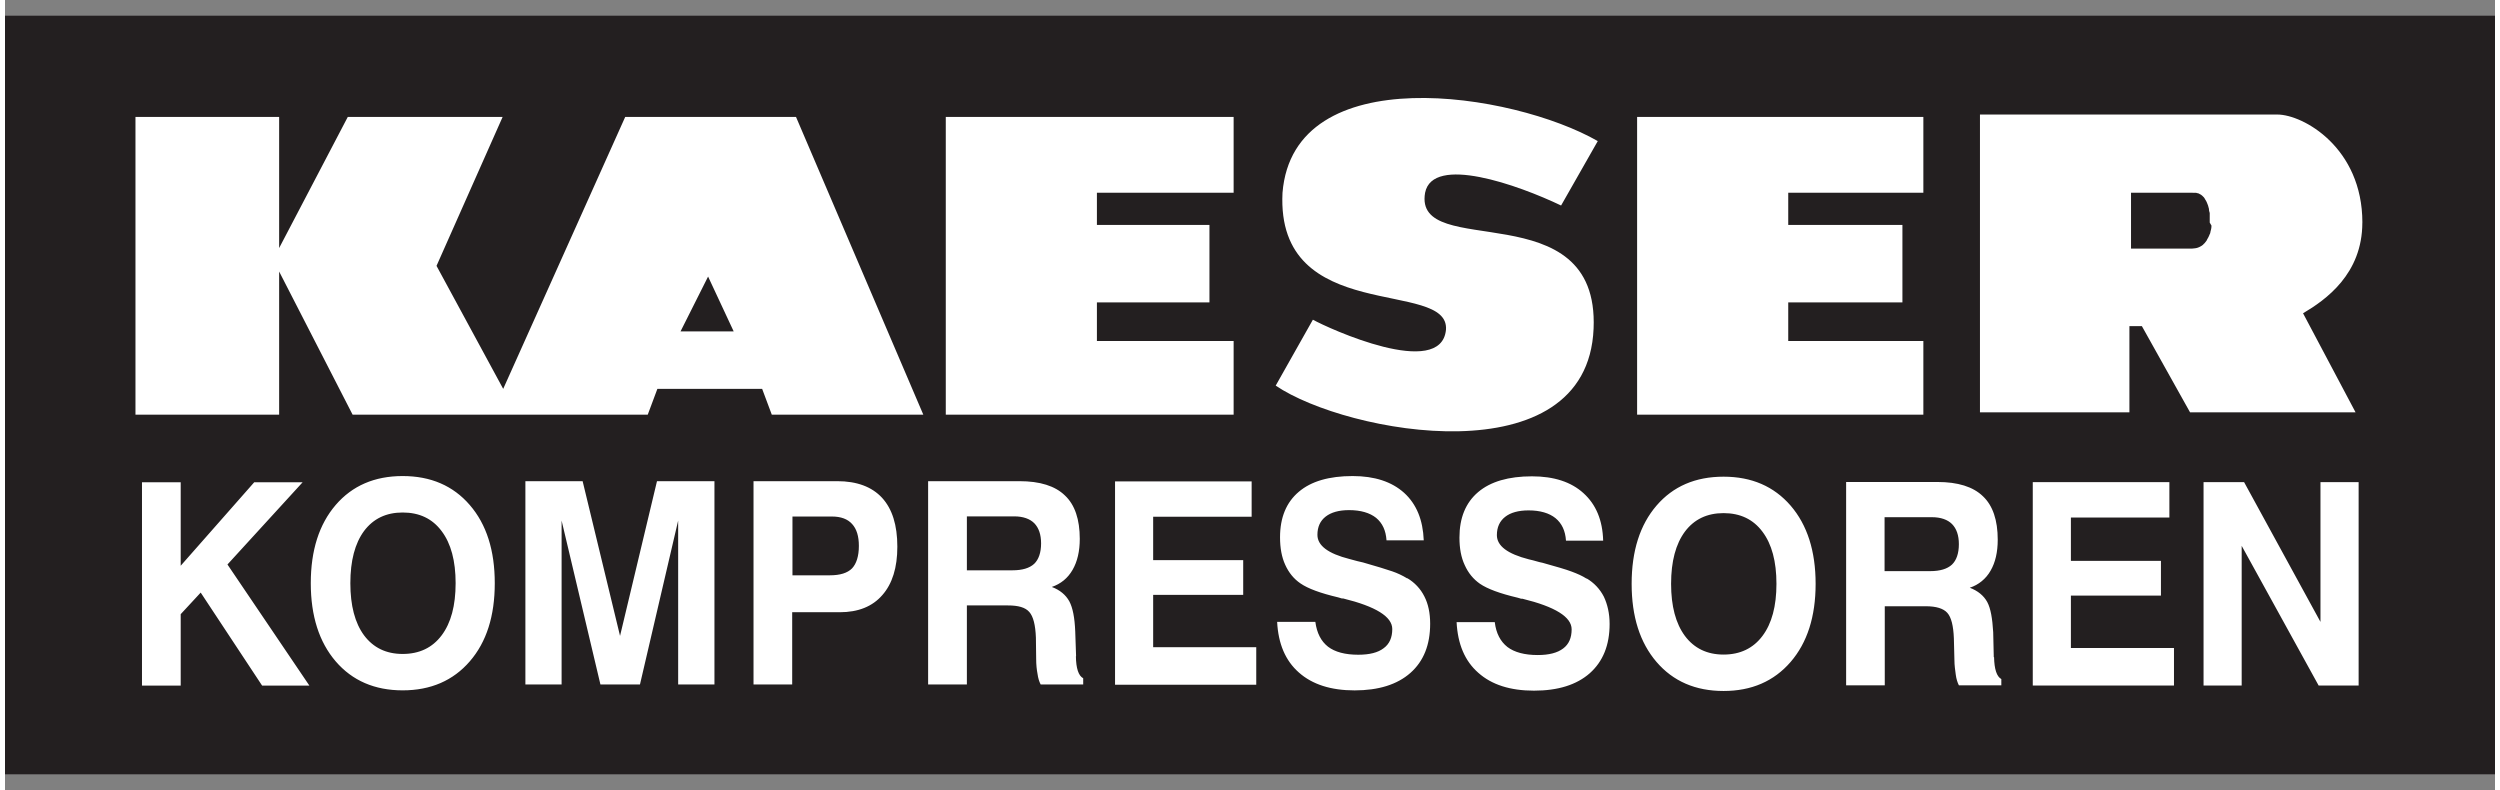 <?xml version="1.0" encoding="UTF-8"?>
<svg xmlns="http://www.w3.org/2000/svg" xmlns:xlink="http://www.w3.org/1999/xlink" width="250px" height="79px" viewBox="0 0 249 79" version="1.1">
<rect x="0" y="0" width="249" height="79" fill="#808080" stroke="none"/>
<g id="surface1">
<path style=" stroke:none;fill-rule:nonzero;fill:rgb(13.725%,12.157%,12.549%);fill-opacity:1;" d="M 249 77.43 L 0 77.43 L 0 1.57 L 249 1.57 Z M 249 77.43 "/>
<path style=" stroke:none;fill-rule:nonzero;fill:rgb(100%,100%,100%);fill-opacity:1;" d="M 220.648 22.562 C 220.648 22.809 220.594 23.012 220.539 23.203 C 220.539 23.312 220.484 23.395 220.43 23.512 C 220.43 23.566 220.348 23.676 220.32 23.758 C 220.238 23.867 220.211 23.977 220.156 24.066 C 220.074 24.176 220.02 24.23 219.965 24.312 C 219.883 24.367 219.828 24.449 219.801 24.477 C 219.719 24.531 219.637 24.613 219.555 24.641 C 219.445 24.695 219.363 24.75 219.246 24.777 C 219.137 24.805 219.051 24.832 218.969 24.832 C 218.805 24.859 218.664 24.859 218.664 24.859 L 212.602 24.859 L 212.602 19.273 L 218.773 19.273 L 218.773 19.277 L 219.074 19.277 C 219.102 19.277 219.129 19.277 219.184 19.305 C 219.184 19.305 219.238 19.305 219.293 19.332 C 219.293 19.332 219.375 19.332 219.375 19.359 C 219.402 19.359 219.43 19.387 219.484 19.414 C 219.512 19.414 219.566 19.469 219.594 19.469 C 219.621 19.496 219.703 19.551 219.73 19.578 L 219.895 19.742 C 219.922 19.797 220.004 19.883 220.031 19.965 C 220.113 20.074 220.141 20.156 220.195 20.27 C 220.277 20.438 220.336 20.641 220.391 20.871 C 220.391 21.008 220.418 21.145 220.473 21.301 L 220.473 22.258 M 235.738 22.258 C 235.738 14.754 229.809 11.453 227.234 11.453 L 197.496 11.453 L 197.496 41.23 L 212.441 41.23 L 212.441 32.613 L 213.688 32.613 L 218.504 41.23 L 235.055 41.23 L 229.805 31.328 C 232.059 29.996 235.734 27.414 235.734 22.258 M 158.859 32.863 C 159.449 19.066 140.809 26.176 142.008 19.281 C 142.762 15.457 151.297 18.488 155.609 20.551 L 159.277 14.109 C 150.797 9.246 128.844 5.793 127.75 19.281 C 127.086 32.621 144.469 27.824 144.098 32.973 C 143.621 37.988 132.336 32.836 130.789 31.969 C 129.547 34.164 128.312 36.367 127.07 38.562 C 134.168 43.383 158.242 47.812 158.859 32.863 M 67.555 33.137 L 70.309 27.656 L 72.867 33.137 Z M 79.102 11.695 L 62.02 11.695 L 49.82 38.887 L 43.152 26.586 L 49.762 11.695 L 34.277 11.695 L 27.414 24.805 L 27.414 11.695 L 13.047 11.695 L 13.047 41.469 L 27.414 41.469 L 27.414 27.152 L 34.762 41.469 L 64.273 41.469 L 65.238 38.887 L 75.715 38.887 L 76.68 41.469 L 91.832 41.469 Z M 94.078 41.469 L 122.863 41.469 L 122.863 34.102 L 109.191 34.102 L 109.191 30.238 L 120.445 30.238 L 120.445 22.496 L 109.191 22.496 L 109.191 19.273 L 122.863 19.273 L 122.863 11.691 L 94.078 11.691 Z M 163.211 41.469 L 191.836 41.469 L 191.836 34.102 L 178.324 34.102 L 178.324 30.238 L 189.742 30.238 L 189.742 22.496 L 178.324 22.496 L 178.324 19.273 L 191.836 19.273 L 191.836 11.691 L 163.211 11.691 Z M 231.547 48.215 L 231.547 62.188 L 223.91 48.215 L 219.855 48.215 L 219.855 68.551 L 223.668 68.551 L 223.668 54.582 L 231.363 68.551 L 235.363 68.551 L 235.363 48.215 Z M 206.59 59.562 L 215.594 59.562 L 215.594 56.09 L 206.59 56.09 L 206.59 51.754 L 216.438 51.754 L 216.438 48.215 L 202.777 48.215 L 202.777 68.551 L 216.898 68.551 L 216.898 64.797 L 206.59 64.797 Z M 194.695 56.461 C 194.223 56.895 193.504 57.113 192.52 57.113 L 187.957 57.113 L 187.957 51.719 L 192.688 51.719 C 193.578 51.719 194.262 51.965 194.703 52.406 C 195.152 52.863 195.387 53.531 195.387 54.414 C 195.387 55.344 195.141 56.035 194.695 56.461 M 198.875 65.723 L 198.875 65.613 L 198.82 63.219 C 198.738 61.859 198.574 60.855 198.227 60.207 C 197.879 59.566 197.289 59.082 196.477 58.773 C 197.359 58.488 198.098 57.879 198.555 57.074 C 199.039 56.246 199.273 55.203 199.273 53.969 C 199.273 52.02 198.785 50.562 197.793 49.625 C 196.809 48.672 195.289 48.199 193.242 48.199 L 184.113 48.199 L 184.113 68.531 L 187.977 68.531 L 187.977 60.625 L 192.086 60.625 C 193.113 60.625 193.832 60.844 194.227 61.281 C 194.629 61.727 194.84 62.578 194.887 63.836 L 194.941 65.973 C 194.941 66.555 195.023 67.051 195.078 67.477 C 195.133 67.891 195.242 68.238 195.387 68.531 L 199.633 68.531 L 199.633 67.906 C 199.168 67.656 198.93 66.914 198.906 65.703 M 175.746 63.594 C 174.824 64.828 173.52 65.457 171.855 65.457 C 170.207 65.457 168.914 64.828 167.992 63.594 C 167.074 62.355 166.609 60.613 166.609 58.383 C 166.609 56.137 167.074 54.402 167.992 53.16 C 168.914 51.93 170.207 51.312 171.855 51.312 C 173.52 51.312 174.824 51.93 175.746 53.172 C 176.68 54.41 177.145 56.148 177.145 58.383 C 177.145 60.613 176.68 62.355 175.746 63.594 M 171.855 47.668 C 169.043 47.668 166.809 48.633 165.152 50.559 C 163.496 52.484 162.664 55.09 162.664 58.383 C 162.664 61.664 163.496 64.266 165.152 66.195 C 166.809 68.125 169.043 69.098 171.855 69.098 C 174.66 69.098 176.891 68.125 178.562 66.195 C 180.227 64.266 181.062 61.664 181.062 58.383 C 181.062 55.105 180.227 52.496 178.562 50.562 C 176.891 48.633 174.66 47.668 171.855 47.668 M 158.168 57.871 C 157.746 57.594 157.242 57.375 156.668 57.16 C 156.098 56.941 155.117 56.66 153.746 56.277 C 153.406 56.223 152.973 56.059 152.387 55.934 C 150.25 55.387 149.188 54.59 149.188 53.512 C 149.188 52.723 149.465 52.117 150.016 51.684 C 150.559 51.258 151.344 51.039 152.355 51.039 C 153.52 51.039 154.426 51.312 155.047 51.812 C 155.684 52.336 156.035 53.078 156.098 54.066 L 159.816 54.066 C 159.762 52.016 159.094 50.441 157.848 49.316 C 156.617 48.195 154.898 47.633 152.699 47.633 C 150.355 47.633 148.555 48.156 147.312 49.211 C 146.07 50.266 145.445 51.781 145.445 53.758 C 145.445 54.824 145.609 55.742 145.973 56.512 C 146.324 57.297 146.836 57.918 147.492 58.375 C 148.238 58.887 149.492 59.352 151.25 59.766 C 151.414 59.793 151.559 59.875 151.641 59.875 L 151.75 59.875 C 155.023 60.676 156.664 61.699 156.664 62.934 C 156.664 63.777 156.391 64.422 155.816 64.848 C 155.242 65.285 154.398 65.504 153.273 65.504 C 151.953 65.504 150.938 65.227 150.242 64.699 C 149.547 64.152 149.109 63.332 148.977 62.215 L 145.16 62.215 C 145.27 64.406 145.98 66.098 147.332 67.281 C 148.668 68.473 150.527 69.066 152.898 69.066 C 155.305 69.066 157.156 68.484 158.477 67.324 C 159.797 66.148 160.461 64.516 160.461 62.398 C 160.461 61.336 160.242 60.422 159.887 59.672 C 159.496 58.906 158.898 58.273 158.16 57.84 M 140.223 57.84 C 139.75 57.551 139.246 57.312 138.719 57.133 C 138.148 56.941 137.18 56.633 135.805 56.246 C 135.496 56.191 135.027 56.055 134.453 55.902 C 132.309 55.359 131.242 54.559 131.242 53.484 C 131.242 52.691 131.516 52.086 132.07 51.656 C 132.621 51.23 133.398 51.012 134.41 51.012 C 135.574 51.012 136.48 51.285 137.105 51.781 C 137.742 52.305 138.086 53.047 138.152 54.035 L 141.875 54.035 C 141.793 51.984 141.152 50.414 139.914 49.285 C 138.672 48.168 136.957 47.605 134.762 47.605 C 132.406 47.605 130.613 48.129 129.375 49.184 C 128.133 50.234 127.504 51.754 127.504 53.73 C 127.504 54.793 127.668 55.711 128.023 56.484 C 128.379 57.27 128.883 57.891 129.551 58.344 C 130.297 58.859 131.547 59.32 133.305 59.734 C 133.469 59.762 133.609 59.844 133.699 59.844 L 133.809 59.844 C 137.082 60.648 138.727 61.668 138.727 62.906 C 138.727 63.75 138.449 64.395 137.867 64.82 C 137.301 65.258 136.457 65.473 135.328 65.473 C 134.004 65.473 132.996 65.199 132.305 64.672 C 131.605 64.125 131.184 63.305 131.035 62.188 L 127.215 62.188 C 127.324 64.379 128.043 66.07 129.391 67.254 C 130.734 68.445 132.59 69.039 134.961 69.039 C 137.355 69.039 139.219 68.457 140.539 67.293 C 141.863 66.121 142.516 64.488 142.516 62.371 C 142.516 61.309 142.324 60.395 141.938 59.645 C 141.555 58.879 140.957 58.242 140.219 57.812 M 114.816 59.484 L 123.82 59.484 L 123.82 56.012 L 114.816 56.012 L 114.816 51.676 L 124.664 51.676 L 124.664 48.141 L 111.004 48.141 L 111.004 68.473 L 125.125 68.473 L 125.125 64.719 L 114.816 64.719 Z M 102.918 56.383 C 102.445 56.816 101.727 57.031 100.742 57.031 L 96.188 57.031 L 96.188 51.637 L 100.922 51.637 C 101.812 51.637 102.492 51.883 102.934 52.328 C 103.375 52.785 103.609 53.453 103.609 54.336 C 103.609 55.266 103.363 55.957 102.918 56.383 M 107.105 65.641 L 107.105 65.531 L 107.023 63.137 C 106.969 61.777 106.777 60.773 106.43 60.129 C 106.074 59.488 105.5 59.004 104.68 58.695 C 105.578 58.387 106.273 57.824 106.754 56.992 C 107.234 56.168 107.477 55.125 107.477 53.891 C 107.477 51.941 106.988 50.48 105.992 49.547 C 105.016 48.594 103.496 48.117 101.441 48.117 L 92.312 48.117 L 92.312 68.449 L 96.188 68.449 L 96.188 60.543 L 100.289 60.543 C 101.32 60.543 102.031 60.734 102.434 61.203 C 102.828 61.648 103.043 62.5 103.09 63.758 L 103.117 65.895 C 103.117 66.473 103.172 66.973 103.254 67.395 C 103.309 67.812 103.418 68.16 103.566 68.449 L 107.82 68.449 L 107.82 67.824 C 107.348 67.578 107.105 66.836 107.09 65.621 M 84.707 56.836 C 84.242 57.305 83.5 57.531 82.492 57.531 L 78.746 57.531 L 78.746 51.652 L 82.695 51.652 C 83.59 51.652 84.266 51.902 84.711 52.402 C 85.164 52.895 85.387 53.621 85.387 54.59 C 85.387 55.621 85.141 56.371 84.707 56.836 M 83.223 48.117 L 74.852 48.117 L 74.852 68.449 L 78.719 68.449 L 78.719 61.223 L 83.473 61.223 C 85.32 61.223 86.746 60.652 87.734 59.508 C 88.734 58.371 89.234 56.762 89.234 54.668 C 89.234 52.512 88.727 50.895 87.707 49.781 C 86.688 48.68 85.195 48.117 83.223 48.117 M 61.504 63.59 L 57.762 48.117 L 52.039 48.117 L 52.039 68.449 L 55.66 68.449 L 55.66 52.055 L 59.543 68.449 L 63.496 68.449 L 67.316 52.055 L 67.316 68.449 L 70.945 68.449 L 70.945 48.117 L 65.199 48.117 Z M 43.664 63.535 C 42.738 64.77 41.438 65.395 39.766 65.395 C 38.113 65.395 36.832 64.77 35.906 63.535 C 34.992 62.297 34.535 60.551 34.535 58.32 C 34.535 56.078 34.992 54.34 35.906 53.098 C 36.832 51.867 38.113 51.25 39.766 51.25 C 41.438 51.25 42.738 51.867 43.664 53.113 C 44.598 54.352 45.062 56.09 45.062 58.32 C 45.062 60.551 44.598 62.297 43.664 63.535 M 39.766 47.605 C 36.961 47.605 34.727 48.57 33.07 50.496 C 31.414 52.426 30.578 55.031 30.578 58.32 C 30.578 61.602 31.414 64.203 33.07 66.137 C 34.727 68.062 36.961 69.035 39.766 69.035 C 42.57 69.035 44.812 68.062 46.477 66.137 C 48.152 64.203 48.977 61.602 48.977 58.32 C 48.977 55.043 48.152 52.438 46.477 50.5 C 44.812 48.57 42.57 47.605 39.766 47.605 M 30.438 68.559 L 22.246 56.449 L 29.762 48.227 L 24.922 48.227 L 17.57 56.574 L 17.57 48.227 L 13.699 48.227 L 13.699 68.559 L 17.57 68.559 L 17.57 61.418 L 19.57 59.258 L 25.711 68.559 Z M 30.438 68.559 "/>
</g>
</svg>
